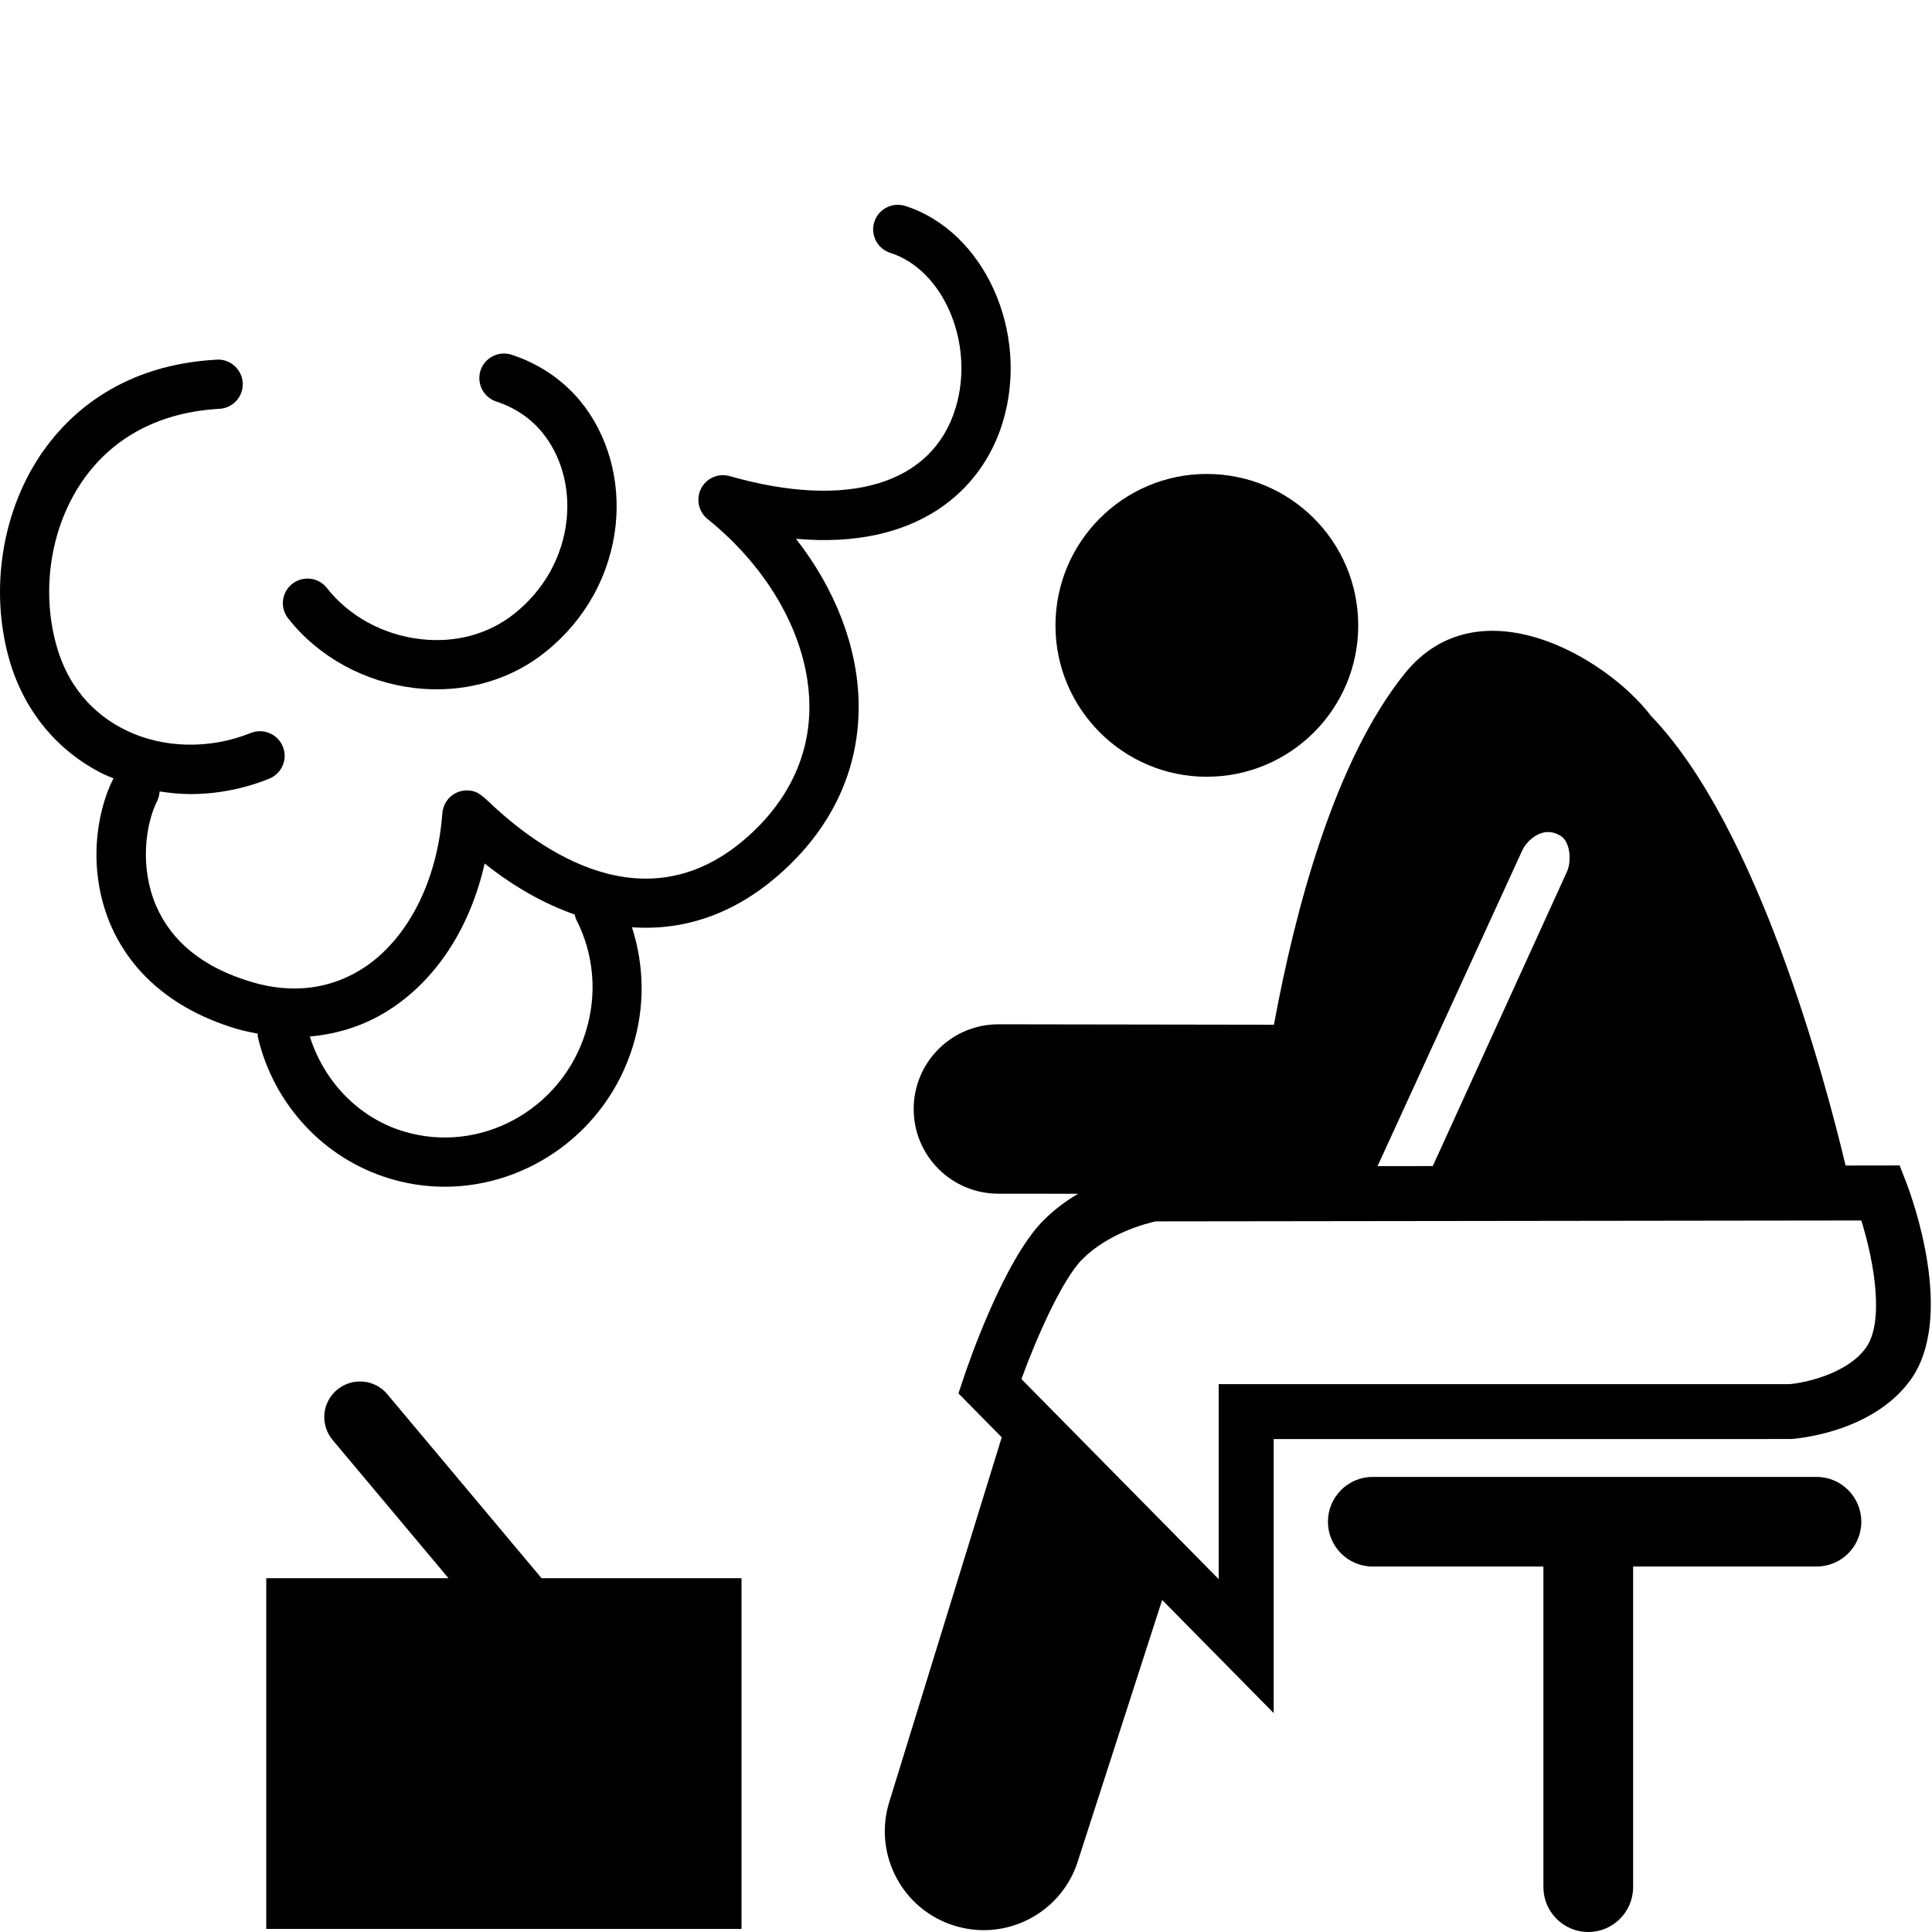 <svg height='100px' width='100px'  fill="#000000" xmlns="http://www.w3.org/2000/svg" xmlns:xlink="http://www.w3.org/1999/xlink" version="1.1" x="0px" y="0px" viewBox="0 0 50.4 50.4" enable-background="new 0 0 50.4 50.4" xml:space="preserve"><g><g><path d="M10.82,17.949c0.194,0.022,0.385,0.033,0.577,0.033c1.044-0.001,2.034-0.336,2.825-0.969    c1.047-0.835,1.699-2.013,1.839-3.32c0.124-1.188-0.211-2.366-0.924-3.231c-0.459-0.557-1.078-0.975-1.79-1.208    c-0.335-0.109-0.701,0.074-0.811,0.409c-0.109,0.337,0.073,0.7,0.409,0.811c0.489,0.161,0.89,0.431,1.198,0.805    c0.494,0.602,0.728,1.431,0.638,2.281c-0.102,0.96-0.585,1.828-1.362,2.448c-0.669,0.536-1.539,0.772-2.451,0.665    c-0.975-0.113-1.865-0.599-2.441-1.334C8.31,15.06,7.905,15.012,7.625,15.23c-0.28,0.219-0.328,0.623-0.108,0.902    C8.305,17.135,9.508,17.796,10.82,17.949z"></path><path d="M23.614,5.372c-0.339-0.105-0.699,0.081-0.806,0.417c-0.107,0.339,0.08,0.7,0.416,0.807    c1.396,0.444,2.211,2.373,1.706,4.042c-0.601,1.996-2.806,2.663-5.893,1.783c-0.296-0.086-0.606,0.051-0.747,0.322    c-0.14,0.272-0.068,0.605,0.168,0.797c1.632,1.312,2.626,3.114,2.656,4.821c0.025,1.337-0.553,2.555-1.672,3.521    c-2.606,2.252-5.335,0.338-6.73-1.003c-0.053-0.053-0.202-0.174-0.271-0.205c-0.189-0.085-0.41-0.072-0.591,0.036    c-0.179,0.106-0.293,0.297-0.311,0.505c-0.125,1.728-0.868,3.219-1.988,3.991c-0.868,0.594-1.907,0.739-3.003,0.406    c-1.234-0.369-2.067-1.036-2.475-1.982c-0.426-0.986-0.287-2.105,0.025-2.73c0.041-0.082,0.061-0.168,0.065-0.254    c0.265,0.041,0.533,0.069,0.804,0.069c0.691,0,1.39-0.133,2.057-0.402c0.33-0.135,0.488-0.507,0.355-0.836    c-0.135-0.331-0.511-0.486-0.837-0.356c-1.066,0.432-2.29,0.405-3.264-0.074c-0.624-0.304-1.444-0.932-1.8-2.19    c-0.422-1.482-0.149-3.156,0.714-4.368c0.792-1.111,2.012-1.74,3.533-1.824c0.355-0.02,0.626-0.322,0.607-0.676    C6.312,9.633,6.004,9.361,5.657,9.382c-2.433,0.132-3.795,1.355-4.512,2.359c-1.084,1.522-1.429,3.617-0.903,5.465    c0.381,1.336,1.257,2.399,2.47,2.994c0.082,0.04,0.168,0.07,0.252,0.106c-0.003,0.007-0.011,0.012-0.015,0.02    c-0.423,0.844-0.688,2.349-0.057,3.815c0.389,0.9,1.275,2.098,3.285,2.7c0.183,0.054,0.365,0.087,0.547,0.124    c0.002,0.028-0.004,0.056,0.002,0.084c0.409,1.759,1.721,3.174,3.427,3.692c0.482,0.147,0.968,0.217,1.45,0.217    c2.18,0,4.221-1.44,4.906-3.662c0.318-1.032,0.299-2.106-0.023-3.107c1.349,0.096,2.641-0.338,3.797-1.337    c1.417-1.225,2.146-2.784,2.116-4.515c-0.025-1.467-0.614-2.977-1.635-4.282c3.174,0.286,4.861-1.272,5.396-3.045    C26.869,8.665,25.678,6.029,23.614,5.372z M15.28,26.919c-0.627,2.035-2.758,3.201-4.752,2.595    c-1.175-0.356-2.074-1.299-2.446-2.475c0.785-0.068,1.537-0.321,2.196-0.777c1.175-0.807,2.003-2.133,2.365-3.736    c0.78,0.623,1.568,1.055,2.35,1.332c0.013,0.044,0.017,0.087,0.038,0.128C15.496,24.89,15.585,25.935,15.28,26.919z"></path></g><path d="M14.128,41.171l-4.026-4.802c-0.329-0.393-0.915-0.442-1.31-0.113c-0.394,0.33-0.445,0.914-0.115,1.309l3.023,3.606H6.946   v9.148h12.398v-9.148H14.128z"></path><g><path d="M31.479,20.263c-2.175,0-3.945-1.77-3.945-3.946c0-2.183,1.771-3.953,3.945-3.953c2.188,0,3.953,1.769,3.953,3.953    C35.432,18.493,33.666,20.263,31.479,20.263z"></path></g><path d="M47.388,38.528H35.81c-0.645,0-1.168,0.524-1.168,1.171c0,0.645,0.523,1.167,1.168,1.167h4.453v8.363   c0,0.646,0.523,1.171,1.17,1.171c0.644,0,1.17-0.524,1.17-1.171v-8.363h4.785c0.646,0,1.168-0.522,1.168-1.167   C48.556,39.053,48.033,38.528,47.388,38.528z"></path></g><g><path d="M49.734,30.863l-0.177-0.46l-1.411,0.002c-0.532-2.231-2.288-8.84-5.074-11.726c-1.164-1.534-4.509-3.501-6.435-1.099   c-1.819,2.27-2.846,6.125-3.404,9.152l-7.184-0.011c-0.001,0-0.002,0-0.004,0c-1.218,0-2.208,0.986-2.21,2.207   c-0.002,1.22,0.986,2.212,2.208,2.212l2.08,0.002c-0.308,0.183-0.618,0.41-0.897,0.689c-1.045,1.045-1.98,3.791-2.084,4.102   l-0.139,0.417l1.129,1.145l-2.941,9.536c-0.409,1.366,0.364,2.803,1.728,3.211c0.249,0.073,0.497,0.11,0.743,0.11   c1.109,0,2.134-0.722,2.469-1.84l2.186-6.774l2.909,2.951v-7.148l13.496-0.001c0.085-0.006,2.085-0.144,3.1-1.517   C51.035,34.382,49.871,31.218,49.734,30.863z M39.712,22.183c0.121-0.263,0.553-0.676,1.014-0.368   c0.241,0.161,0.272,0.658,0.153,0.921l-3.502,7.683l-1.441,0.002L39.712,22.183z M48.668,35.172c-0.509,0.69-1.643,0.91-1.99,0.936   H31.792v5.087l-5.146-5.219c0.39-1.071,1.058-2.595,1.593-3.131c0.685-0.683,1.681-0.934,1.912-0.983l18.405-0.023   C48.899,32.934,49.161,34.507,48.668,35.172z"></path></g></svg>